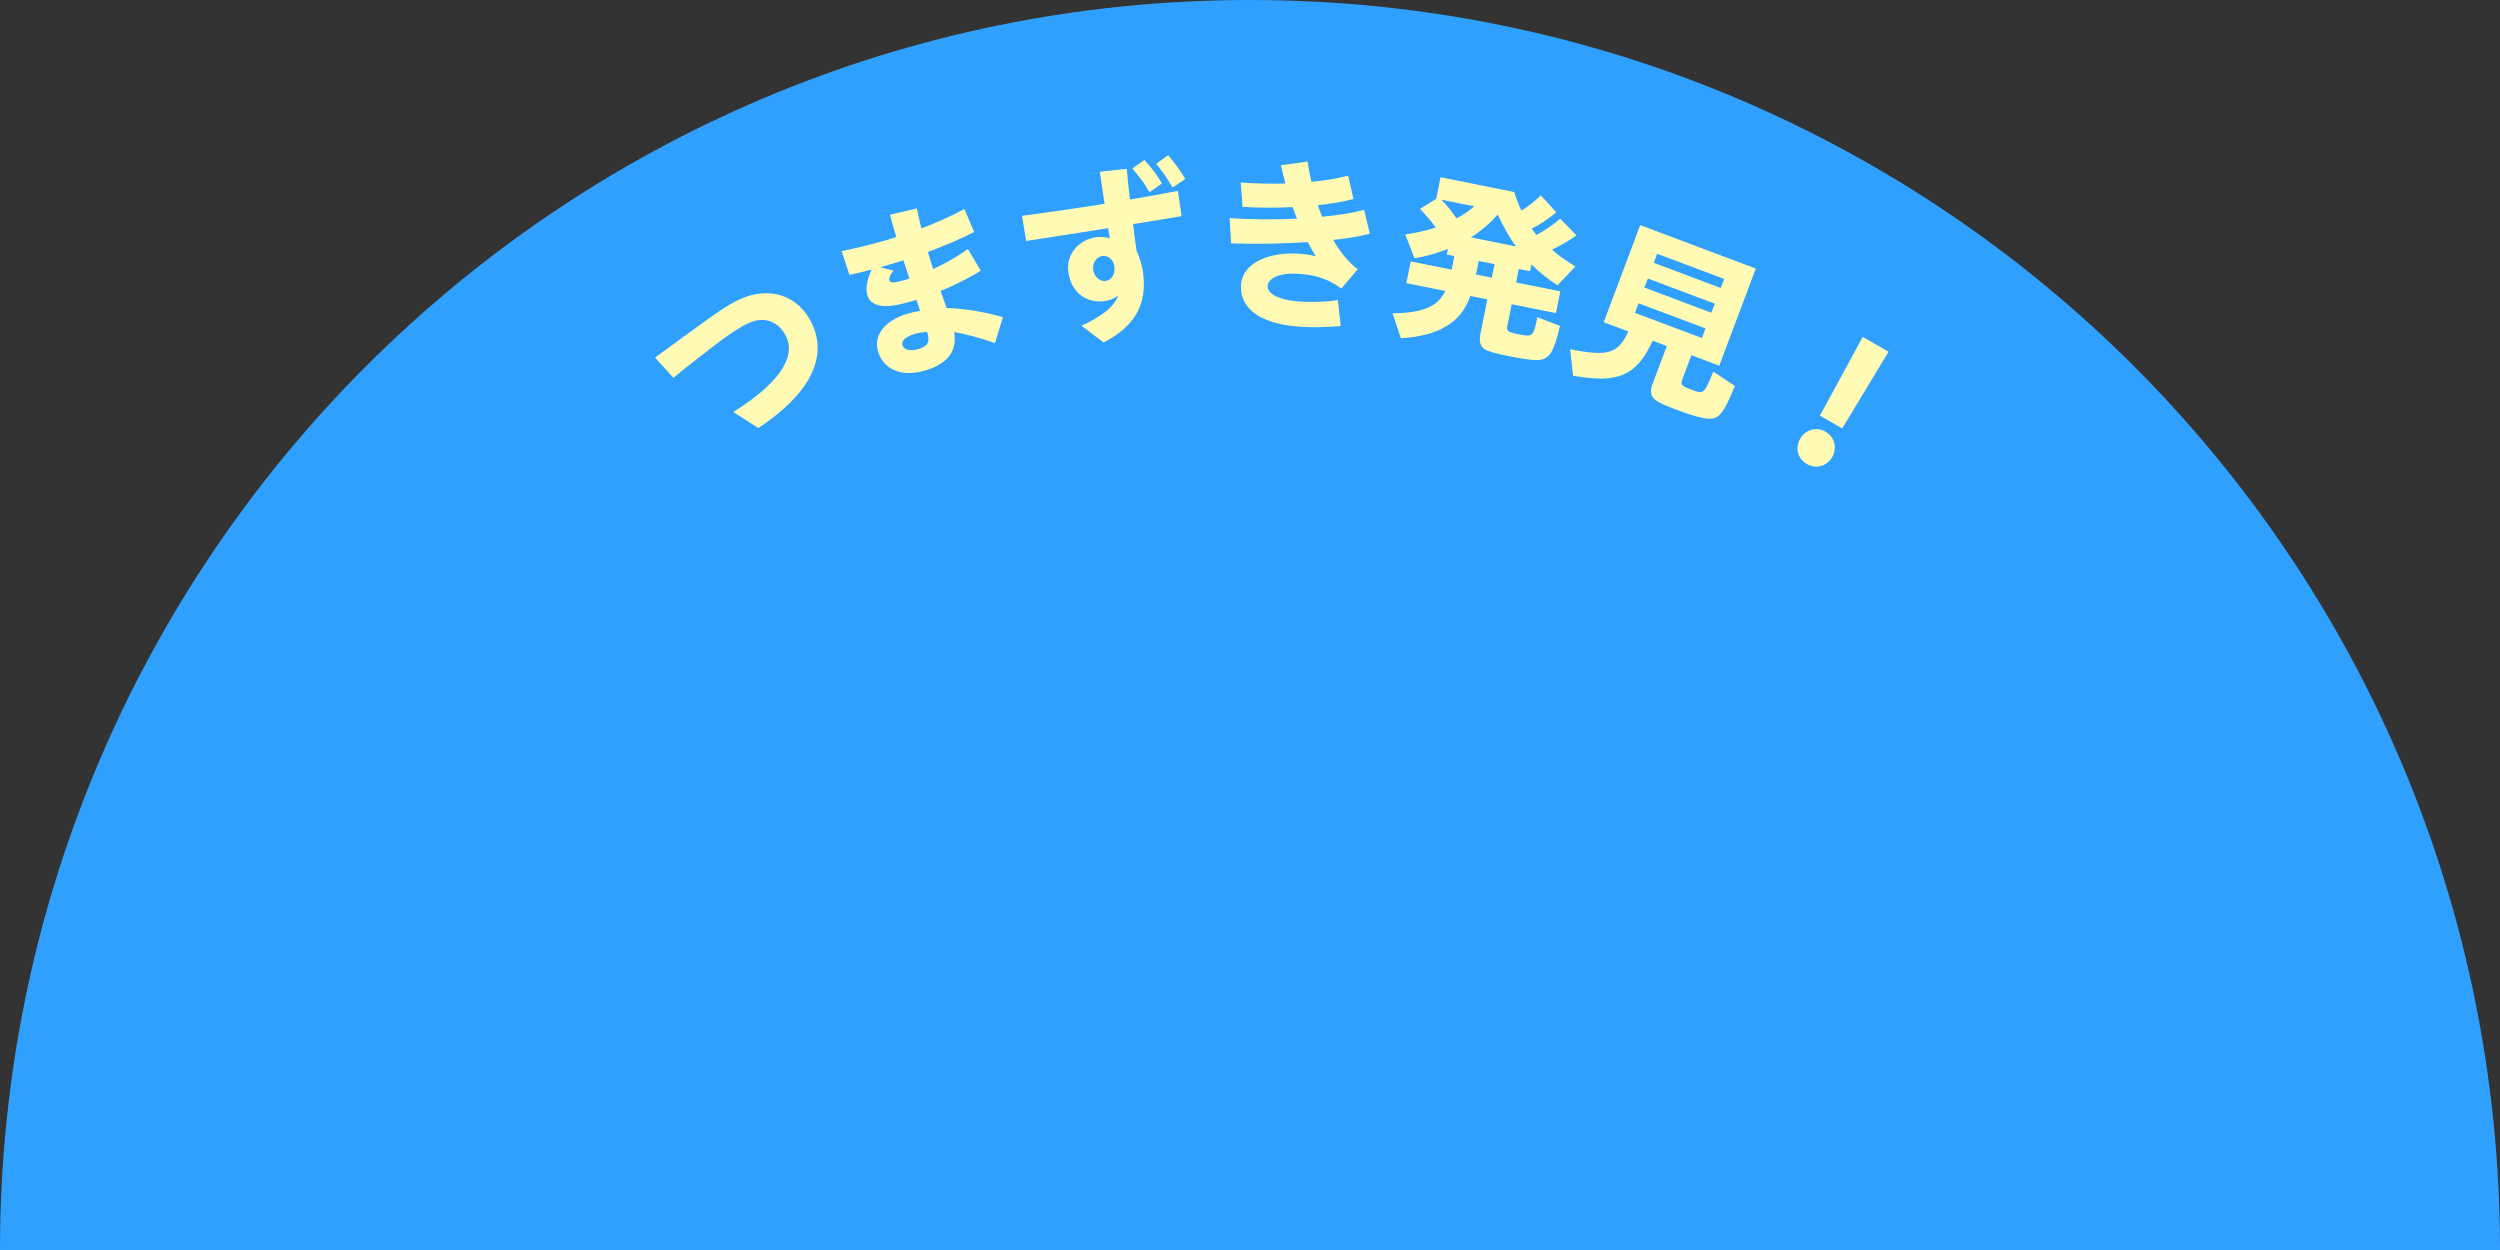 <?xml version="1.0" encoding="UTF-8"?>
<svg id="_レイヤー_2" data-name="レイヤー 2" xmlns="http://www.w3.org/2000/svg" width="510" height="255" viewBox="0 0 510 255">
  <rect x="0" y="0" width="510" height="255" fill="#333333" stroke="none"/>
  <defs>
    <style>
      .cls-1 {
        fill: #fffbb5;
      }

      .cls-2 {
        fill: #30a0ff;
      }
    </style>
  </defs>
  <g id="object">
    <path class="cls-2" d="M255,0C114.17,0,0,114.17,0,255h510C510,114.17,395.83,0,255,0Z"/>
    <g>
      <path class="cls-1" d="M149.59,84.04c8.99-5.61,12.85-10.99,10.81-15.32-1.45-3.09-4.43-4.34-7.73-2.79-1.96.92-4.09,2.38-6.69,4.36-3.12,2.39-6.1,4.71-8.61,6.78l-3.74-4.12c2.98-2.15,5.71-4.2,9.04-6.6,2.82-2.04,5.64-4.08,8.01-5.19,6.29-2.96,12.26-.89,14.98,4.89,3.26,6.95-.52,14.35-10.96,21.27l-5.1-3.27Z"/>
      <path class="cls-1" d="M179.09,71.56c-.93-3.25,1.57-6.29,6.17-7.6.77-.22,1.58-.41,2.45-.54l-.77-2.27c-.54.19-1.09.35-1.56.48-4.93,1.4-7.73,1.02-8.44-1.47-.39-1.35-.11-3.01.89-5.19-1.5.43-3.05.79-4.55,1.1l-1.58-4.84c2.91-.59,5.69-1.26,8.75-2.14.8-.23,1.64-.47,2.4-.72-.39-1.35-.83-2.77-1.3-4.57l5.48-1.28c.34,1.6.63,2.9.93,4.08,3.11-1.16,6-2.5,8.79-3.96l1.97,4.69c-2.83,1.44-6.03,2.82-9.43,4.07.29,1.02.68,2.25,1.07,3.49,2.27-1.04,4.8-2.43,7.09-4.11l2.61,4.43c-2.54,1.63-5.46,3.02-8.18,4.15l1.23,3.48c3.54.1,7.56.73,11.48,1.87l-1.62,5.28c-3.16-1.11-5.98-1.85-8.34-2.25.74,3.86-1.37,6.55-6.01,7.88-4.75,1.35-8.43-.21-9.53-4.04ZM179.53,54.52l2.76.68c-.78.86-.96,1.62-.84,2.06.15.51,1.07.44,3.01-.11.29-.08.66-.19,1.05-.34-.39-1.23-.84-2.53-1.22-3.72-1.2.38-2.39.76-3.63,1.11l-1.13.32ZM187.33,71.23c2.12-.6,2.4-1.71,1.79-3.55-1,.09-1.79.23-2.38.4-1.97.56-2.91,1.42-2.64,2.37.27.95,1.62,1.24,3.22.78Z"/>
      <path class="cls-1" d="M220.61,66.46c3.88-1.83,6.57-3.64,7.5-6.16-.84.63-1.83,1.02-2.96,1.15-3.28.39-6.69-1.55-7.23-6.15-.41-3.47,2.22-6.5,5.84-6.92.87-.1,1.8-.02,2.63.23-.11-.6-.19-1.32-.32-2.07-6.99,1.09-14.2,2.25-16.72,2.62l-.87-5.14c4.94-.62,10.95-1.52,16.85-2.44l-.96-6.54,5.48-.61c.18,1.89.4,4.05.66,6.27,3.6-.62,6.94-1.2,9.78-1.76l.76,5.15c-1.5.25-5.36.9-9.91,1.62.23,1.92.48,3.77.71,5.42.61,1.27,1.15,2.93,1.37,4.77.71,6-1.48,10.54-8.07,13.96l-4.53-3.41ZM227.34,54.38c-.15-1.28-1.15-2.31-2.44-2.16-1.21.14-2.05,1.43-1.9,2.71.16,1.32,1.14,2.54,2.54,2.38,1.13-.13,1.99-1.3,1.8-2.93ZM230.99,34.37l2.47-1.74c1.58,1.73,2.4,2.85,3.58,4.78l-2.54,1.79c-1.24-2.07-2.06-3.16-3.51-4.83ZM235.85,33.41l2.44-1.74c1.55,1.81,2.33,2.9,3.51,4.83l-2.59,1.76c-1.15-1.97-1.89-3.07-3.36-4.85Z"/>
      <path class="cls-1" d="M250.84,44.48c4.4.33,9.23.33,13.76.13-.31-.77-.62-1.55-.89-2.36-3.54.16-7.19.17-10.23-.06l-.37-4.96c2.88.23,6.03.28,9.12.21-.29-1.19-.63-2.42-.92-3.72l5.43-.77c.21,1.42.46,2.79.79,4.14,2.86-.27,5.46-.7,7.5-1.26l1.07,4.76c-1.88.53-4.45.96-7.27,1.27.27.81.58,1.58.89,2.35,3.47-.32,6.46-.81,8.57-1.41l1.14,4.88c-2.04.53-4.64.96-7.46,1.26,1.49,2.57,3.2,4.65,5.01,5.98l-3.35,3.94c-1.7-1.25-3.08-1.87-4.43-2.27-1.47-.44-2.98-.69-4.84-.76-3.68-.15-5.71,1.1-5.77,2.51-.06,1.63,2.39,3.02,7.51,3.23,2.39.09,4.94-.03,6.82-.34l.59,5.27c-1.99.22-4.96.3-7.27.21-8.54-.34-13.29-3.38-13.08-8.51.16-4.14,4.94-6.72,11.36-6.47,1.4.06,2.69.26,3.93.54-.61-.9-1.14-1.87-1.67-2.88-5.45.35-11.2.43-15.64.25l-.29-5.15Z"/>
      <path class="cls-1" d="M284.12,63.91c6.02-.03,9.27-1.39,10.72-4.55l-7.94-1.6.89-4.43,8.35,1.68.55-2.76-1.53-.31.23-1.16c-2.15.85-4.45,1.51-6.82,1.92l-1.89-4.88c2.19-.3,4.35-.79,6.22-1.42-.98-1.32-1.85-2.35-3.23-3.79l3.32-2.05.88-4.4,15.05,3.03c.36,1.28.91,2.62,1.45,3.78,1.46-.91,2.66-1.83,3.96-3.12l3.14,3.46c-1.72,1.44-3.2,2.42-5.01,3.33l.98,1.28c1.69-.9,3.3-1.97,4.85-3.29l3.31,3.38c-1.76,1.24-3.34,2.16-5,2.91,1.21,1.1,2.64,2.12,4.77,3.44l-3.64,3.84c-2.06-1.34-3.86-2.79-5.31-4.25l-.28,1.38-2.31-.46-.55,2.76,9.02,1.81-.89,4.43-9.02-1.81-.91,4.51c-.19.93.19,1.2,2.05,1.58,3.2.64,3.25.61,4.1-3.44l4.6,1.78c-.67,2.97-1.39,4.99-2.05,5.75-1.28,1.53-2.6,1.57-8.6.36-2.72-.55-4-.92-4.66-1.32-.92-.61-1.23-1.6-.92-3.13l1.42-7.08-3.47-.7c-1.82,5.37-6.46,8.2-14.18,8.62l-1.69-5.11ZM300.76,42.09l-6.71-1.35c1.34,1.43,2.08,2.36,3.07,3.8,1.2-.57,2.46-1.44,3.63-2.45ZM309.27,50.28c-1.31-1.78-2.57-4-3.73-6.53-1.61,1.85-3.43,3.38-5.48,4.68l9.2,1.85ZM304.34,56.65l.55-2.76-3.24-.65-.55,2.76,3.24.65Z"/>
      <path class="cls-1" d="M320.31,71.24c7.7,1.55,9.8.92,11.87-3.62l-5.02-1.88,7.44-19.81,23.58,8.86-7.45,19.81-5.69-2.14-1.84,4.91c-.43,1.14-.25,1.33,1.88,2.13,1.78.67,2.31.87,3.18-.79.33-.65.69-1.52,1.25-2.9l4.39,2.91c-1.73,4.38-2.81,6.09-4.13,6.57-1.17.41-3.46-.08-7.87-1.74-3.13-1.18-4.21-1.75-4.74-2.51-.47-.7-.47-1.56-.02-2.77l2.89-7.68-2.88-1.08c-3.29,7.13-7.03,8.77-16.24,7.13l-.61-5.39ZM347.19,68.96l.73-1.96-13.66-5.13-.73,1.96,13.66,5.13ZM349.12,63.8l.7-1.85-13.66-5.13-.7,1.85,13.66,5.13ZM351.02,58.75l.7-1.85-13.66-5.13-.7,1.85,13.66,5.13Z"/>
      <path class="cls-1" d="M367.25,89.49c1.02-1.78,3.18-2.56,5.15-1.42,1.94,1.12,2.39,3.39,1.37,5.17-1.04,1.81-3.21,2.54-5.16,1.42-1.98-1.14-2.41-3.36-1.37-5.17ZM380,68.72l5.27,3.03-9.46,15.65-4.55-2.61,8.74-16.06Z"/>
    </g>
  </g>
</svg>